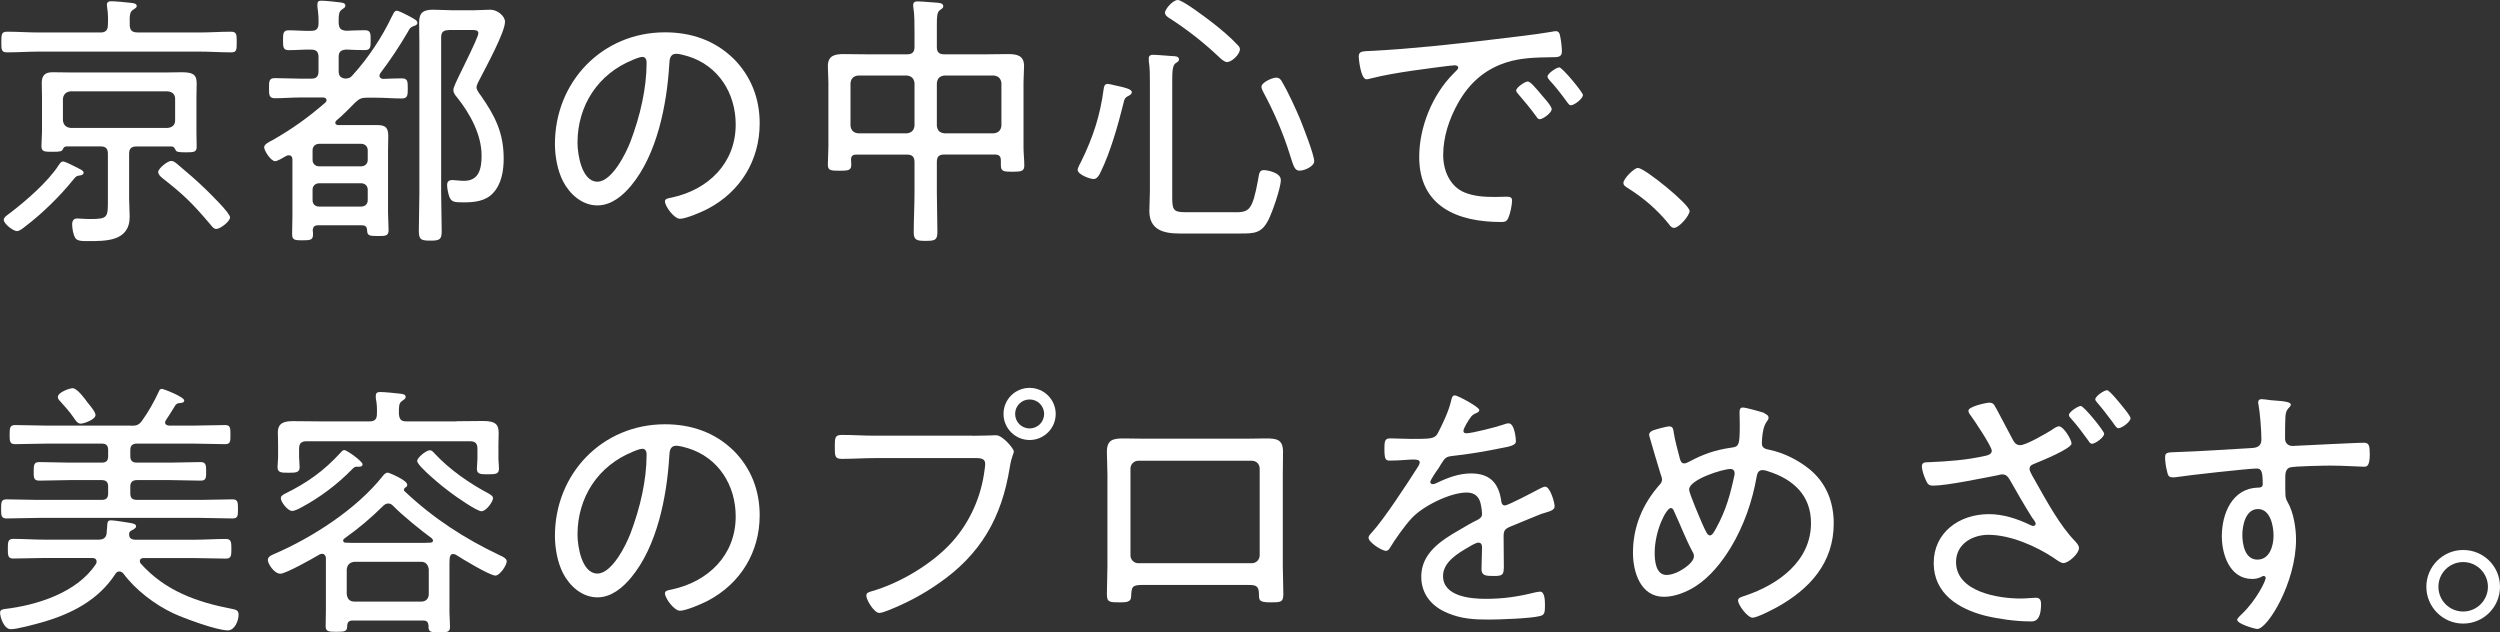 <svg width="261" height="66" viewBox="0 0 261 66" fill="none" xmlns="http://www.w3.org/2000/svg">
<rect x="0" y="0" width="261" height="66" fill="#333333" stroke="none"/>
<g clip-path="url(#clip0_10957_61)">
<path d="M14.324 3.392H20.786C21.907 3.392 23.003 3.31 24.124 3.31C24.713 3.31 24.713 3.62 24.713 4.405C24.713 5.189 24.713 5.467 24.148 5.467C23.028 5.467 21.899 5.386 20.778 5.386H4.074C2.977 5.386 1.857 5.467 0.728 5.467C0.139 5.467 0.139 5.157 0.139 4.405C0.139 3.588 0.163 3.31 0.728 3.31C1.848 3.31 2.977 3.392 4.074 3.392H10.503C11.035 3.392 11.264 3.138 11.264 2.607C11.289 1.986 11.289 1.373 11.182 0.752C11.182 0.67 11.158 0.58 11.158 0.498C11.158 0.188 11.379 0.131 11.632 0.131C12.05 0.131 13.26 0.245 13.71 0.302C13.906 0.327 14.275 0.36 14.275 0.637C14.275 0.809 14.103 0.858 13.882 1.03C13.547 1.25 13.514 1.618 13.547 2.599C13.547 3.163 13.8 3.383 14.332 3.383L14.324 3.392ZM8.172 18.347C7.976 18.347 7.779 18.6 7.665 18.739C6.258 20.48 4.466 22.245 2.666 23.618C2.437 23.79 2.077 24.125 1.767 24.125C1.374 24.125 0.392 23.365 0.392 22.948C0.392 22.67 0.785 22.441 1.039 22.245C2.666 21.011 5.031 18.96 6.119 17.252C6.258 17.056 6.372 16.86 6.569 16.86C6.798 16.86 7.436 17.195 7.665 17.309C8.507 17.734 8.728 17.816 8.728 18.036C8.728 18.314 8.303 18.314 8.164 18.347H8.172ZM6.937 15.29C6.708 15.29 6.659 15.405 6.569 15.568C6.454 15.822 6.258 15.846 5.505 15.846C4.638 15.846 4.327 15.846 4.327 15.258C4.327 14.751 4.384 14.244 4.384 13.77V10.093C4.384 9.619 4.36 9.137 4.36 8.663C4.36 7.878 4.695 7.543 5.481 7.543C6.209 7.543 6.969 7.568 7.697 7.568H17.162C17.866 7.568 18.455 7.543 18.929 7.543C20.05 7.543 20.533 7.715 20.533 8.695C20.533 9.169 20.508 9.652 20.508 10.101V13.803C20.508 14.31 20.533 14.816 20.533 15.315C20.533 15.879 20.255 15.903 19.379 15.903C18.561 15.903 18.398 15.846 18.316 15.626C18.201 15.429 18.144 15.29 17.89 15.29H14.267C13.702 15.29 13.481 15.511 13.481 16.05V20.823C13.481 21.412 13.538 22.033 13.538 22.621C13.538 25.228 11.035 25.171 9.105 25.171C8.736 25.171 8.09 25.195 7.869 24.86C7.64 24.525 7.534 23.822 7.534 23.43C7.534 23.062 7.673 22.809 8.066 22.809C8.286 22.809 8.826 22.866 9.44 22.866C11.297 22.866 11.264 22.67 11.264 20.815V16.042C11.264 15.511 11.035 15.282 10.479 15.282H6.937V15.29ZM17.522 13.354C17.997 13.296 18.283 13.043 18.283 12.569V10.322C18.283 9.848 18.005 9.594 17.522 9.537H7.354C6.879 9.594 6.626 9.848 6.569 10.322V12.569C6.626 13.043 6.879 13.296 7.354 13.354H17.522ZM22.578 23.904C22.3 23.904 22.103 23.594 21.932 23.398C20.075 21.207 19.183 20.341 16.933 18.576C16.762 18.437 16.516 18.208 16.516 17.955C16.516 17.587 17.498 16.802 17.866 16.802C18.119 16.802 18.316 16.974 18.488 17.113C19.526 17.979 20.541 18.854 21.49 19.777C21.915 20.202 24.018 22.221 24.018 22.695C24.018 23.12 22.979 23.904 22.586 23.904H22.578Z" fill="white"/>
<path d="M40.91 1.741C41.05 1.463 41.164 1.12 41.418 1.12C41.639 1.12 42.318 1.487 42.538 1.594C43.266 1.986 43.577 2.125 43.577 2.378C43.577 2.599 43.381 2.656 43.209 2.713C42.841 2.852 42.792 2.934 42.596 3.302C41.728 4.789 40.771 6.244 39.7 7.649C39.667 7.731 39.618 7.788 39.618 7.903C39.618 8.123 39.79 8.213 39.986 8.238C40.632 8.213 41.279 8.181 41.949 8.181C42.571 8.181 42.571 8.516 42.571 9.218C42.571 9.921 42.571 10.281 41.949 10.281C41.05 10.281 40.15 10.199 39.25 10.199H38.293C37.728 10.199 37.507 10.313 37.082 10.706C36.436 11.351 35.822 11.997 35.119 12.585C35.061 12.643 35.004 12.724 35.004 12.806C35.004 13.002 35.176 13.059 35.34 13.059H39.413C40.313 13.059 40.534 13.395 40.534 14.236C40.534 14.768 40.51 15.274 40.51 15.805V22.172C40.51 22.793 40.567 23.406 40.567 24.027C40.567 24.648 40.231 24.64 39.446 24.64C38.522 24.64 38.35 24.582 38.325 24.051C38.301 23.659 38.154 23.52 37.761 23.52H33.213C32.844 23.52 32.681 23.659 32.648 24.051C32.681 24.19 32.681 24.329 32.681 24.468C32.681 25.056 32.403 25.089 31.56 25.089C30.799 25.089 30.497 25.065 30.497 24.468C30.497 23.872 30.529 23.234 30.529 22.613V16.663C30.529 16.443 30.448 16.214 30.161 16.214C29.989 16.214 29.883 16.271 29.744 16.353C29.433 16.549 28.926 16.827 28.73 16.827C28.255 16.827 27.576 15.707 27.576 15.364C27.576 15.053 28.165 14.776 28.443 14.637C30.554 13.427 32.149 12.283 33.973 10.706C34.055 10.624 34.088 10.567 34.088 10.452C34.088 10.256 33.916 10.199 33.752 10.175H31.396C30.497 10.175 29.597 10.256 28.697 10.256C28.083 10.256 28.083 9.889 28.083 9.194C28.083 8.499 28.083 8.156 28.697 8.156C29.597 8.156 30.497 8.213 31.396 8.213H32.493C33.024 8.213 33.254 7.993 33.254 7.429V5.966C33.254 5.402 33.024 5.181 32.493 5.181C31.707 5.157 30.922 5.238 30.137 5.238C29.548 5.238 29.548 4.871 29.548 4.201C29.548 3.53 29.548 3.163 30.137 3.163C30.922 3.163 31.707 3.244 32.493 3.22C33.024 3.22 33.254 2.999 33.254 2.46C33.278 1.871 33.221 1.283 33.139 0.719V0.441C33.139 0.106 33.335 0.074 33.589 0.074C33.9 0.074 35.102 0.188 35.47 0.245C35.691 0.27 36.059 0.302 36.059 0.58C36.059 0.776 35.92 0.834 35.691 0.997C35.38 1.218 35.356 1.561 35.356 2.117V2.452C35.413 3.016 35.609 3.155 36.141 3.212C36.673 3.187 37.63 3.155 38.105 3.155C38.718 3.155 38.694 3.547 38.694 4.192C38.694 4.838 38.718 5.23 38.105 5.23C37.491 5.23 36.788 5.206 36.141 5.173C35.577 5.23 35.356 5.394 35.356 5.958V7.42C35.356 7.927 35.552 8.148 36.059 8.205C36.452 8.181 36.591 8.123 36.845 7.813C38.448 6.048 39.904 3.857 40.919 1.7L40.91 1.741ZM37.687 17.366C38.113 17.366 38.391 17.088 38.391 16.696V15.683C38.391 15.29 38.113 15.013 37.687 15.013H33.335C32.918 15.013 32.632 15.29 32.632 15.683V16.696C32.632 17.088 32.91 17.366 33.335 17.366H37.687ZM33.335 19.131C32.918 19.131 32.632 19.409 32.632 19.802V20.897C32.632 21.322 32.91 21.567 33.335 21.567H37.687C38.113 21.567 38.391 21.314 38.391 20.897V19.802C38.391 19.409 38.113 19.131 37.687 19.131H33.335ZM46.841 3.146C46.277 3.146 46.056 3.367 46.056 3.906V20.12C46.056 21.436 46.113 22.785 46.113 24.108C46.113 25.007 45.917 25.122 44.935 25.122C44.011 25.122 43.725 25.04 43.725 24.141C43.725 22.825 43.782 21.477 43.782 20.128V4.405C43.782 3.735 43.757 3.032 43.757 2.329C43.757 1.291 44.232 1.013 45.222 1.013C45.892 1.013 46.539 1.071 47.218 1.071H49.467C49.974 1.071 50.76 1.013 51.177 1.013C51.938 1.013 52.723 1.683 52.723 2.272C52.723 3.367 50.727 7.012 50.138 8.164C50.024 8.36 49.745 8.892 49.745 9.12C49.745 9.374 50.024 9.741 50.171 9.938C51.684 12.095 52.584 13.868 52.584 16.557C52.584 17.816 52.363 19.254 51.431 20.202C50.645 21.019 49.492 21.126 48.396 21.126C47.438 21.126 47.136 21.101 46.907 20.537C46.792 20.227 46.678 19.638 46.678 19.328C46.678 18.935 46.874 18.796 47.242 18.796C47.471 18.796 47.946 18.878 48.453 18.878C50.024 18.878 50.277 17.587 50.277 16.238C50.277 14.048 49.066 11.858 47.725 10.175C47.529 9.954 47.332 9.701 47.332 9.39C47.332 9.112 47.643 8.491 48.314 7.118C49.492 4.707 49.942 3.727 49.942 3.441C49.942 3.105 49.435 3.13 49.214 3.13H46.858L46.841 3.146Z" fill="white"/>
<path d="M76.553 6.088C78.41 7.944 79.31 10.273 79.31 12.88C79.31 16.721 77.314 20.006 73.887 21.804C73.298 22.114 71.612 22.842 70.991 22.842C70.369 22.842 69.42 21.526 69.42 21.019C69.42 20.709 69.87 20.684 70.124 20.627C73.944 19.81 76.807 17.039 76.807 12.994C76.807 9.741 75.007 6.848 71.809 5.868C71.555 5.786 70.884 5.614 70.631 5.614C69.903 5.614 69.903 6.236 69.87 6.767C69.616 10.918 68.61 16.108 65.878 19.393C65.011 20.431 63.825 21.444 62.368 21.444C60.765 21.444 59.472 20.267 58.777 18.919C58.188 17.767 57.935 16.279 57.935 15.021C57.935 8.54 62.876 3.375 69.42 3.375C72.12 3.375 74.59 4.192 76.553 6.097V6.088ZM66.05 6.26C62.426 7.723 60.291 11.033 60.291 14.898C60.291 16.132 60.74 18.968 62.368 18.968C63.882 18.968 65.346 16.026 65.821 14.784C66.835 12.087 67.506 9.259 67.506 6.505C67.506 6.195 67.367 5.941 67.056 5.941C66.802 5.941 66.27 6.162 66.041 6.252L66.05 6.26Z" fill="white"/>
<path d="M98.592 16.132C98.028 16.132 97.807 16.353 97.807 16.917V20.063C97.807 21.436 97.864 22.809 97.864 24.19C97.864 25.056 97.635 25.146 96.653 25.146C95.754 25.146 95.394 25.089 95.394 24.28C95.394 22.874 95.475 21.477 95.475 20.071V16.925C95.475 16.361 95.222 16.14 94.69 16.14H89.414C89.021 16.14 88.849 16.279 88.849 16.672C88.849 16.843 88.874 17.007 88.874 17.178C88.874 17.799 88.563 17.824 87.638 17.824C86.714 17.824 86.428 17.799 86.428 17.178C86.428 16.557 86.485 15.92 86.485 15.274V8.597C86.485 8.033 86.428 7.478 86.428 6.914C86.428 5.794 87.156 5.647 88.088 5.647C88.931 5.647 89.749 5.672 90.592 5.672H94.69C95.222 5.672 95.475 5.451 95.475 4.912V3.342C95.475 2.476 95.475 1.545 95.361 0.817C95.336 0.736 95.336 0.621 95.336 0.539C95.336 0.204 95.557 0.147 95.811 0.147C96.236 0.147 97.414 0.262 97.889 0.286C98.109 0.311 98.478 0.343 98.478 0.654C98.478 0.825 98.339 0.907 98.142 1.046C97.831 1.242 97.807 1.716 97.807 2.615V4.912C97.807 5.443 98.036 5.672 98.592 5.672H102.781C103.599 5.672 104.409 5.647 105.251 5.647C106.151 5.647 106.912 5.786 106.912 6.881C106.912 7.445 106.855 8.001 106.855 8.589V15.348C106.855 15.993 106.936 16.639 106.936 17.285C106.936 17.873 106.625 17.93 105.701 17.93C104.719 17.93 104.49 17.873 104.49 17.227V16.753C104.49 16.304 104.294 16.132 103.844 16.132H98.592ZM95.475 8.671C95.418 8.197 95.165 7.944 94.69 7.886H89.577C89.103 7.944 88.849 8.197 88.792 8.671V13.133C88.849 13.607 89.103 13.86 89.577 13.918H94.69C95.165 13.86 95.418 13.607 95.475 13.133V8.671ZM104.548 8.671C104.49 8.197 104.237 7.944 103.762 7.886H98.592C98.085 7.944 97.864 8.197 97.807 8.671V13.133C97.864 13.607 98.085 13.86 98.592 13.918H103.762C104.237 13.86 104.49 13.607 104.548 13.133V8.671Z" fill="white"/>
<path d="M116.474 8.924C117.432 9.145 118.16 9.292 118.16 9.627C118.16 9.823 117.963 9.938 117.791 10.019C117.399 10.216 117.374 10.412 117.284 10.804C116.72 13.076 115.91 15.936 114.896 17.987C114.756 18.298 114.527 18.69 114.167 18.69C113.775 18.69 112.507 18.216 112.507 17.734C112.507 17.538 112.785 17.007 112.899 16.811C114.135 14.285 114.863 12.038 115.231 9.235C115.255 9.014 115.345 8.761 115.624 8.761C115.795 8.761 116.27 8.875 116.466 8.932L116.474 8.924ZM128.835 22.163C130.406 22.163 130.741 22.024 131.338 18.796C131.453 18.094 131.478 17.759 131.952 17.759C132.206 17.759 133.719 17.979 133.719 18.796C133.719 19.614 132.819 22.188 132.426 22.948C131.723 24.354 130.962 24.378 129.506 24.378H123.133C121.448 24.378 119.992 23.986 119.992 22.024C119.992 21.322 120.049 20.652 120.049 19.973V8.614C120.049 7.854 120.049 7.102 119.935 6.366V6.088C119.935 5.778 120.156 5.721 120.385 5.721C120.777 5.721 122.013 5.835 122.463 5.86C122.692 5.86 123.084 5.884 123.084 6.195C123.084 6.391 122.97 6.448 122.749 6.587C122.413 6.808 122.381 7.429 122.381 8.491V20.725C122.381 22.074 122.659 22.155 123.927 22.155H128.843L128.835 22.163ZM128.107 6.481C127.829 6.481 127.461 6.146 127.265 5.949C125.694 4.462 123.976 3.114 122.152 1.937C121.923 1.798 121.62 1.602 121.62 1.316C121.62 1.005 122.405 0 122.97 0C123.477 0 126.029 1.937 126.561 2.354C127.404 2.999 128.467 3.898 129.171 4.658C129.31 4.797 129.449 4.936 129.449 5.132C129.449 5.663 128.606 6.481 128.099 6.481H128.107ZM135.69 17.816C135.183 17.816 135.069 17.448 134.676 16.189C133.973 13.918 133.015 11.703 131.895 9.627C131.813 9.455 131.698 9.259 131.698 9.063C131.698 8.589 132.852 8.107 133.212 8.107C133.572 8.107 133.719 8.303 133.858 8.556C134.472 9.594 135.265 11.335 135.74 12.455C136.05 13.239 137.204 16.157 137.204 16.835C137.204 17.366 136.189 17.816 135.69 17.816Z" fill="white"/>
<path d="M143.372 5.304C147.471 5.083 151.545 4.634 155.618 4.152C157.614 3.898 160.11 3.645 162.048 3.31C162.163 3.285 162.302 3.253 162.416 3.253C162.785 3.253 162.842 3.563 162.891 3.841C162.973 4.176 163.063 5.018 163.063 5.353C163.063 5.974 162.67 5.974 161.967 5.974C160.339 5.999 158.735 6.031 157.189 6.538C154.915 7.298 153.369 8.728 152.215 10.771C151.291 12.43 150.669 14.277 150.669 16.189C150.669 17.759 151.34 19.442 152.886 20.088C153.925 20.513 155.021 20.562 156.117 20.562C156.486 20.562 156.878 20.537 157.214 20.537C157.549 20.537 157.86 20.537 157.86 20.929C157.86 21.403 157.664 22.335 157.467 22.752C157.295 23.12 157.132 23.177 156.706 23.177C152.183 23.177 148.166 21.575 148.166 16.386C148.166 13.296 149.516 9.929 151.708 7.715C152.101 7.322 152.24 7.208 152.24 7.069C152.24 6.873 152.019 6.816 151.872 6.816C151.446 6.816 148.109 7.29 147.438 7.38C145.974 7.6 144.517 7.829 143.086 8.197C142.947 8.221 142.808 8.279 142.669 8.279C142.047 8.279 141.851 6.088 141.851 5.925C141.851 5.304 142.219 5.361 143.364 5.304H143.372ZM160.903 9.872C161.099 10.093 161.999 11.082 161.999 11.384C161.999 11.776 161.099 12.447 160.739 12.447C160.568 12.447 160.461 12.275 160.371 12.136C159.807 11.351 159.161 10.591 158.514 9.831C158.457 9.75 158.285 9.578 158.285 9.464C158.285 9.129 159.21 8.507 159.496 8.507C159.782 8.507 160.363 9.235 160.903 9.856V9.872ZM165.255 9.929C165.255 10.297 164.355 10.992 163.995 10.992C163.824 10.992 163.717 10.796 163.603 10.657C163.128 9.987 162.343 8.973 161.778 8.385C161.697 8.27 161.558 8.132 161.558 7.993C161.558 7.682 162.482 7.036 162.793 7.036C163.104 7.036 165.263 9.643 165.263 9.929H165.255Z" fill="white"/>
<path d="M176.397 22.024C176.397 22.498 175.301 23.79 174.769 23.79C174.515 23.79 174.352 23.569 174.205 23.365C173.027 21.902 171.562 20.643 169.934 19.63C169.738 19.491 169.484 19.377 169.484 19.099C169.484 18.649 170.605 17.53 170.998 17.53C171.701 17.53 176.389 21.346 176.389 22.016L176.397 22.024Z" fill="white"/>
<path d="M12.467 59.658C12.27 59.658 12.131 59.773 12.05 59.912C10.25 62.69 7.387 64.12 4.327 64.987C3.624 65.183 1.775 65.689 1.129 65.689C0.425 65.689 0.008 64.455 0.008 63.949C0.008 63.671 0.261 63.614 0.482 63.581C3.853 63.189 8.041 61.873 10.004 58.898C10.062 58.816 10.086 58.727 10.086 58.645C10.086 58.334 9.865 58.253 9.612 58.253H4.671C3.575 58.253 2.478 58.31 1.382 58.31C0.818 58.31 0.818 57.975 0.818 57.296C0.818 56.618 0.818 56.258 1.382 56.258C2.478 56.258 3.575 56.34 4.671 56.34H10.258C10.708 56.34 11.019 56.226 11.125 55.752C11.15 55.498 11.15 55.278 11.182 55.082C11.207 54.518 11.207 54.322 11.6 54.322C11.935 54.322 13.088 54.518 13.481 54.575C13.817 54.632 14.209 54.689 14.209 54.943C14.209 55.163 13.898 55.278 13.759 55.368C13.588 55.45 13.538 55.507 13.481 55.678C13.457 56.128 13.62 56.299 14.07 56.348H20.279C21.375 56.348 22.472 56.267 23.568 56.267C24.132 56.267 24.157 56.577 24.157 57.305C24.157 58.032 24.132 58.318 23.568 58.318C22.472 58.318 21.375 58.261 20.279 58.261H14.995C14.798 58.261 14.602 58.343 14.602 58.571C14.602 58.686 14.626 58.743 14.684 58.825C17.236 61.685 20.549 62.862 24.206 63.565C24.623 63.646 24.909 63.704 24.909 64.186C24.909 64.774 24.517 65.812 23.789 65.812C22.635 65.812 19.207 64.553 18.062 64.014C16.156 63.115 14.127 61.571 12.868 59.862C12.753 59.748 12.647 59.666 12.475 59.666L12.467 59.658ZM13.678 44.45C14.267 44.45 14.52 44.368 14.855 43.886C15.502 42.987 16.115 41.892 16.565 40.911C16.622 40.739 16.704 40.6 16.901 40.6C17.097 40.6 19.232 41.442 19.232 41.81C19.232 42.063 18.921 42.063 18.725 42.088C18.553 42.088 18.414 42.169 18.308 42.308C18.193 42.48 17.719 43.289 17.351 43.82C17.293 43.935 17.236 43.992 17.236 44.098C17.236 44.351 17.457 44.409 17.653 44.433H20.206C21.302 44.433 22.398 44.376 23.494 44.376C24.059 44.376 24.059 44.687 24.059 45.389C24.059 46.092 24.059 46.37 23.494 46.37C22.398 46.37 21.302 46.313 20.206 46.313H14.307C13.833 46.313 13.604 46.509 13.604 46.983V47.629C13.604 48.102 13.825 48.299 14.307 48.299H17.735C18.799 48.299 19.87 48.241 20.934 48.241C21.498 48.241 21.523 48.552 21.523 49.222C21.523 49.892 21.523 50.178 20.934 50.178C19.87 50.178 18.799 50.121 17.735 50.121H14.307C13.833 50.121 13.604 50.342 13.604 50.791V51.519C13.604 51.993 13.825 52.189 14.307 52.189H20.966C22.062 52.189 23.159 52.132 24.279 52.132C24.844 52.132 24.844 52.467 24.844 53.145C24.844 53.823 24.844 54.126 24.279 54.126C23.183 54.126 22.062 54.068 20.966 54.068H3.992C2.896 54.068 1.799 54.126 0.703 54.126C0.139 54.126 0.114 53.848 0.114 53.145C0.114 52.385 0.139 52.132 0.703 52.132C1.799 52.132 2.896 52.189 3.992 52.189H10.618C11.092 52.189 11.289 51.993 11.289 51.519V50.791C11.289 50.342 11.092 50.121 10.618 50.121H7.305C6.241 50.121 5.17 50.178 4.106 50.178C3.517 50.178 3.517 49.868 3.517 49.222C3.517 48.519 3.55 48.241 4.106 48.241C5.17 48.241 6.241 48.299 7.305 48.299H10.618C11.092 48.299 11.289 48.102 11.289 47.629V46.983C11.289 46.509 11.092 46.313 10.618 46.313H4.859C3.763 46.313 2.666 46.37 1.57 46.37C1.006 46.37 1.006 46.035 1.006 45.389C1.006 44.662 1.03 44.376 1.595 44.376C2.691 44.376 3.755 44.433 4.851 44.433H13.669L13.678 44.45ZM9.154 42.039C9.375 42.316 9.972 42.995 9.972 43.33C9.972 43.804 8.761 44.229 8.426 44.229C8.09 44.229 7.894 43.894 7.698 43.608C7.272 42.987 6.773 42.431 6.29 41.9C6.176 41.785 6.037 41.622 6.037 41.45C6.037 40.944 7.305 40.527 7.583 40.527C8.057 40.527 8.876 41.646 9.154 42.039Z" fill="white"/>
<path d="M47.316 57.836C47.062 57.836 46.981 58.032 46.948 58.261C46.923 58.539 46.923 58.792 46.923 59.078V63.908C46.923 64.415 46.981 64.921 46.981 65.452C46.981 66.016 46.67 66.016 45.86 66.016C44.936 66.016 44.706 65.992 44.739 65.314C44.706 64.946 44.567 64.782 44.175 64.782H36.812C36.444 64.782 36.248 64.954 36.248 65.346C36.248 65.935 35.994 65.959 35.094 65.959C34.309 65.959 33.998 65.935 33.998 65.371C33.998 64.864 34.023 64.333 34.023 63.826V58.244C33.998 58.024 33.884 57.819 33.63 57.819C33.516 57.819 33.458 57.844 33.377 57.877C32.73 58.269 29.834 59.895 29.278 59.895C28.607 59.895 27.961 58.833 27.961 58.465C27.961 58.097 28.386 57.934 28.665 57.819C32.624 56.111 37.23 53.137 39.929 49.737C40.068 49.565 40.24 49.345 40.493 49.345C40.608 49.345 42.514 50.129 42.514 50.603C42.514 50.742 42.457 50.824 42.342 50.881C42.261 50.938 42.17 51.02 42.17 51.135C42.17 51.192 42.17 51.216 42.228 51.273C45.23 54.109 48.461 56.209 52.2 57.983C52.453 58.097 52.903 58.294 52.903 58.604C52.903 59.021 52.175 60.091 51.725 60.091C51.136 60.091 48.216 58.326 47.57 57.901C47.488 57.877 47.431 57.844 47.316 57.844V57.836ZM47.651 43.975C48.576 43.975 49.508 43.951 50.457 43.951C51.864 43.951 52.061 44.425 52.061 45.242C52.061 45.61 52.036 46.002 52.036 46.452V47.915C52.036 48.192 52.093 48.617 52.093 48.895C52.093 49.484 51.783 49.516 50.94 49.516C50.212 49.516 49.787 49.516 49.787 48.952C49.787 48.585 49.844 48.25 49.844 47.915V46.852C49.844 46.288 49.623 46.068 49.059 46.068H32.01C31.446 46.068 31.225 46.288 31.225 46.852V47.751C31.225 47.972 31.282 48.536 31.282 48.789C31.282 49.353 30.832 49.353 30.129 49.353C29.368 49.353 28.975 49.353 28.975 48.764C28.975 48.429 29.033 48.094 29.033 47.751V46.46C29.033 45.953 29.008 45.447 29.008 45.144C29.008 44.106 29.736 43.967 30.611 43.967C31.536 43.967 32.493 43.992 33.417 43.992H38.587C39.119 43.992 39.348 43.771 39.348 43.232C39.373 42.668 39.348 42.112 39.234 41.573V41.319C39.234 40.984 39.43 40.927 39.708 40.927C40.158 40.927 41.279 41.042 41.761 41.099C41.982 41.123 42.35 41.156 42.35 41.434C42.35 41.63 42.179 41.712 41.982 41.859C41.614 42.08 41.647 42.505 41.647 43.232C41.704 43.796 41.876 43.992 42.432 43.992H47.66L47.651 43.975ZM37.238 48.715C37.066 48.715 36.87 48.854 36.763 48.993C35.217 50.562 33.475 51.886 31.511 52.949C31.258 53.088 30.783 53.341 30.497 53.341C30.022 53.341 29.319 52.385 29.319 52.025C29.319 51.772 29.54 51.657 29.736 51.551C32.068 50.399 33.777 49.198 35.553 47.261C35.634 47.146 35.806 46.983 35.945 46.983C36.199 46.983 37.851 48.16 37.851 48.47C37.851 48.781 37.459 48.724 37.238 48.724V48.715ZM35.831 56.43C35.831 56.602 35.945 56.651 36.051 56.651C36.42 56.675 36.78 56.675 37.115 56.675H43.831C44.199 56.675 44.559 56.675 44.927 56.651C45.066 56.651 45.206 56.594 45.206 56.43C45.206 56.348 45.148 56.291 45.091 56.209C43.97 55.392 41.999 53.799 41.05 52.818C40.911 52.679 40.772 52.565 40.543 52.565C40.313 52.565 40.207 52.646 40.035 52.785C38.604 54.191 37.565 55.057 35.937 56.234C35.855 56.291 35.822 56.348 35.822 56.43H35.831ZM44.003 62.805C44.453 62.805 44.764 62.494 44.764 62.02V59.438C44.706 58.988 44.453 58.653 44.003 58.653H36.984C36.51 58.71 36.256 58.964 36.199 59.438V62.02C36.256 62.527 36.51 62.805 36.984 62.805H44.003ZM50.269 53.374C49.762 53.374 47.488 51.772 46.981 51.38C46.416 50.987 43.553 48.658 43.553 48.127C43.553 47.759 44.51 47.007 44.87 47.007C45.099 47.007 45.263 47.228 45.402 47.375C46.948 49.034 49.05 50.489 51.022 51.527C51.194 51.641 51.472 51.78 51.472 52.001C51.472 52.368 50.768 53.374 50.261 53.374H50.269Z" fill="white"/>
<path d="M76.553 47.007C78.41 48.862 79.31 51.192 79.31 53.799C79.31 57.64 77.314 60.925 73.887 62.723C73.298 63.033 71.612 63.761 70.991 63.761C70.369 63.761 69.42 62.445 69.42 61.938C69.42 61.628 69.87 61.603 70.124 61.546C73.944 60.729 76.807 57.958 76.807 53.913C76.807 50.66 75.007 47.767 71.809 46.787C71.555 46.705 70.884 46.533 70.631 46.533C69.903 46.533 69.903 47.154 69.87 47.686C69.616 51.837 68.61 57.027 65.878 60.312C65.011 61.35 63.825 62.363 62.368 62.363C60.765 62.363 59.472 61.187 58.777 59.838C58.188 58.686 57.935 57.198 57.935 55.94C57.935 49.459 62.876 44.294 69.42 44.294C72.12 44.294 74.59 45.111 76.553 47.016V47.007ZM66.05 47.171C62.426 48.634 60.291 51.944 60.291 55.809C60.291 57.043 60.74 59.879 62.368 59.879C63.882 59.879 65.346 56.937 65.821 55.695C66.835 52.998 67.506 50.17 67.506 47.416C67.506 47.105 67.367 46.852 67.056 46.852C66.802 46.852 66.27 47.073 66.041 47.163L66.05 47.171Z" fill="white"/>
<path d="M101.569 45.496C102.608 45.496 103.925 45.438 103.983 45.438C104.686 45.438 105.84 46.844 105.84 47.122C105.84 47.4 105.619 47.571 105.422 48.781C104.58 54.052 102.387 57.901 97.921 60.958C96.317 62.077 94.55 63.009 92.694 63.736C92.44 63.818 92.08 63.99 91.794 63.99C91.262 63.99 90.444 62.641 90.444 62.192C90.444 61.881 90.697 61.824 90.951 61.742C93.929 60.901 97.324 58.882 99.401 56.577C101.283 54.477 102.461 51.805 102.796 49.002C102.821 48.887 102.854 48.577 102.854 48.438C102.854 47.735 102.15 47.825 101.422 47.825H91.335C90.182 47.825 89.037 47.906 87.883 47.906C87.155 47.906 87.155 47.629 87.155 46.615C87.155 45.749 87.155 45.406 87.859 45.406C89.037 45.406 90.19 45.487 91.368 45.487H101.561L101.569 45.496ZM110.216 43.215C110.216 44.727 108.981 45.937 107.492 45.937C106.003 45.937 104.768 44.727 104.768 43.215C104.768 41.704 105.979 40.494 107.492 40.494C109.005 40.494 110.216 41.728 110.216 43.215ZM105.979 43.215C105.979 44.057 106.649 44.727 107.492 44.727C108.335 44.727 109.005 44.057 109.005 43.215C109.005 42.374 108.335 41.704 107.492 41.704C106.649 41.704 105.979 42.374 105.979 43.215Z" fill="white"/>
<path d="M130.095 45.798C130.799 45.798 131.47 45.773 132.149 45.773C133.269 45.773 133.948 45.855 133.948 47.179C133.948 47.964 133.924 48.781 133.924 49.565V59.078C133.924 60.059 133.981 61.039 133.981 62.02C133.981 62.886 133.703 62.886 132.607 62.886C131.347 62.886 131.453 62.608 131.429 61.906C131.404 61.088 131.012 61.064 130.136 61.064H119.403C118.144 61.064 118.144 61.236 118.086 62.322C118.062 62.854 117.579 62.886 116.933 62.886C115.837 62.886 115.559 62.886 115.559 62.02C115.559 61.039 115.616 60.059 115.616 59.078V49.565C115.616 48.781 115.559 47.996 115.559 47.179C115.559 45.92 116.172 45.773 117.301 45.773C118.005 45.773 118.708 45.798 119.403 45.798H130.104H130.095ZM118.839 48.102C118.389 48.102 118.021 48.47 118.021 48.92V57.983C118.021 58.432 118.389 58.8 118.839 58.8H130.693C131.143 58.8 131.511 58.432 131.511 57.983V48.92C131.511 48.47 131.175 48.102 130.693 48.102H118.839Z" fill="white"/>
<path d="M154.44 42.799C154.44 42.995 154.244 43.077 154.105 43.134C153.63 43.33 153.516 43.559 153.091 44.253C153.009 44.425 152.78 44.817 152.78 44.981C152.78 45.177 152.919 45.234 153.091 45.234C153.68 45.234 156.183 44.588 156.829 44.368C157.025 44.311 157.279 44.196 157.5 44.196C158.146 44.196 158.261 45.88 158.261 46.076C158.261 46.525 157.443 46.64 156.911 46.746C155.144 47.114 153.344 47.416 151.544 47.612C150.923 47.694 150.841 47.833 150.391 48.536C150.334 48.65 150.252 48.789 150.137 48.953C149.966 49.173 149.319 50.129 149.319 50.325C149.319 50.464 149.458 50.546 149.573 50.546C149.745 50.546 149.908 50.464 150.023 50.407C151.119 49.876 152.322 49.426 153.565 49.426C155.471 49.426 156.428 50.35 156.715 52.205C156.739 52.458 156.796 52.769 157.107 52.769C157.443 52.769 160.142 51.339 160.617 51.086C160.788 51.004 161.124 50.808 161.32 50.808C161.827 50.808 162.302 52.434 162.302 52.859C162.302 53.194 161.991 53.333 161.32 53.529C161.181 53.586 160.985 53.611 160.788 53.701C159.725 54.126 158.686 54.567 157.647 54.992C157.14 55.212 156.976 55.384 156.976 55.972C156.976 57.01 157.001 58.081 157.001 59.119C157.001 60.018 156.886 60.132 155.962 60.132C155.144 60.132 154.669 60.108 154.669 59.429C154.669 58.669 154.727 57.918 154.727 57.157C154.727 56.88 154.645 56.651 154.334 56.651C154.113 56.651 153.573 56.961 153.352 57.1C152.232 57.746 150.653 58.669 150.653 60.132C150.653 62.265 153.516 62.519 155.087 62.519C156.944 62.519 158.457 62.298 160.257 61.849C160.428 61.824 160.625 61.767 160.788 61.767C161.263 61.767 161.296 62.633 161.296 63.254C161.296 64.014 161.214 64.21 160.764 64.317C159.807 64.57 156.494 64.684 155.397 64.684C153.884 64.684 152.559 64.603 151.16 64.014C149.499 63.344 148.379 62.053 148.379 60.198C148.379 57.754 150.456 56.414 152.371 55.319C152.96 54.984 153.581 54.591 154.195 54.305C154.473 54.166 154.727 53.995 154.727 53.66C154.727 53.406 154.669 52.99 154.612 52.736C154.473 51.895 153.999 51.42 153.123 51.42C151.381 51.42 148.518 52.851 147.364 54.117C146.661 54.877 145.622 56.332 145.09 57.231C145.008 57.37 144.869 57.509 144.697 57.509C144.247 57.509 142.873 56.61 142.873 56.136C142.873 55.964 143.045 55.768 143.184 55.629C144.444 54.281 146.947 50.44 148.019 48.756C148.133 48.585 148.215 48.446 148.215 48.25C148.215 48.053 147.994 47.972 147.569 47.972C147.037 47.972 146.194 48.086 145.123 48.086C144.648 48.086 144.534 47.972 144.534 46.828C144.534 45.961 144.616 45.765 145.18 45.765C145.654 45.765 146.554 45.822 147.372 45.822C149.254 45.822 149.761 45.822 150.072 45.291C150.604 44.278 151.25 42.938 151.504 41.81C151.585 41.499 151.618 41.279 151.896 41.279C152.174 41.279 154.449 42.488 154.449 42.823L154.44 42.799Z" fill="white"/>
<path d="M184.209 43.166C184.406 43.248 184.635 43.362 184.635 43.616C184.635 43.788 184.553 43.869 184.414 44.065C184.103 44.539 184.021 45.16 183.964 45.749C183.964 45.945 183.939 46.117 183.939 46.313C183.939 46.844 184.447 46.901 184.839 46.983C186.246 47.293 187.702 48.021 188.831 48.92C190.631 50.35 191.441 52.368 191.441 54.64C191.441 58.767 188.938 61.489 185.518 63.393C185.044 63.646 183.44 64.488 182.966 64.488C182.459 64.488 181.453 63.172 181.453 62.69C181.453 62.38 181.821 62.322 182.213 62.184C185.641 61.031 189.069 58.596 189.069 54.608C189.069 51.69 187.187 50.007 184.545 49.189C184.406 49.132 184.152 49.075 184.013 49.075C183.596 49.075 183.449 49.41 183.399 49.745C182.95 52.328 182.05 54.91 180.7 57.149C179.776 58.661 178.565 60.206 177.051 61.186C176.094 61.807 174.859 62.306 173.714 62.306C171.268 62.306 170.482 59.724 170.482 57.705C170.482 54.984 171.497 52.597 173.288 50.579C173.427 50.44 173.517 50.244 173.517 50.072C173.517 49.851 173.403 49.623 173.346 49.426C172.953 48.192 172.618 46.958 172.249 45.724C172.225 45.61 172.168 45.471 172.168 45.389C172.168 45.169 172.364 45.022 172.56 44.94C172.871 44.825 173.967 44.515 174.27 44.515C174.687 44.515 174.687 44.85 174.744 45.185C174.802 45.716 175.252 47.432 175.391 47.931C175.473 48.184 175.563 48.38 175.841 48.38C176.037 48.38 176.233 48.241 176.43 48.16C177.779 47.432 179.072 46.983 180.618 46.754C181.543 46.64 181.632 46.582 181.632 44.343C181.632 43.894 181.608 43.444 181.608 42.995C181.608 42.774 181.665 42.545 181.943 42.545C182.279 42.545 183.882 42.995 184.242 43.134L184.209 43.166ZM172.748 57.721C172.748 58.539 172.863 60.026 173.984 60.026C175.104 60.026 176.847 58.816 176.847 58.089C176.847 57.917 176.822 57.811 176.732 57.664C175.972 56.258 175.44 54.804 174.769 53.374C174.712 53.235 174.63 53.039 174.434 53.039C173.959 53.039 172.748 55.392 172.748 57.721ZM176.34 51.102C176.34 51.494 177.518 54.215 177.747 54.747C178.082 55.474 178.254 55.899 178.508 55.899C178.761 55.899 178.957 55.531 179.211 55.057C180.193 53.259 180.643 51.633 181.068 49.639C181.093 49.557 181.093 49.467 181.093 49.386C181.093 49.132 180.921 48.961 180.675 48.961C179.808 48.961 176.348 50.08 176.348 51.094L176.34 51.102Z" fill="white"/>
<path d="M208.358 42.545C208.922 43.608 209.511 44.703 210.068 45.773C210.264 46.141 210.436 46.476 210.91 46.476C211.524 46.476 213.634 45.242 214.223 44.874C214.395 44.736 214.755 44.507 214.951 44.507C215.426 44.507 216.268 45.88 216.268 46.305C216.268 46.836 213.094 48.127 212.53 48.356C212.219 48.495 211.884 48.552 211.884 48.969C211.884 49.247 212.391 50.031 212.554 50.342C213.651 52.279 215.082 54.918 216.628 56.487C216.8 56.684 217.046 56.937 217.046 57.215C217.046 57.803 215.949 58.784 215.418 58.784C215.164 58.784 214.771 58.506 214.46 58.277C212.579 57.019 209.879 55.834 207.581 55.834C205.895 55.834 204.21 56.814 204.21 58.669C204.21 61.783 208.595 62.486 210.951 62.486C211.622 62.486 212.186 62.404 212.522 62.404C212.972 62.404 213.086 62.657 213.086 63.074C213.086 65.068 212.186 64.872 211.875 64.872C210.468 64.872 208.644 64.619 207.27 64.284C204.488 63.581 201.879 61.979 201.879 58.784C201.879 55.588 204.546 53.676 207.638 53.676C209.127 53.676 210.583 54.15 211.933 54.796C212.015 54.82 212.129 54.91 212.268 54.91C212.407 54.91 212.522 54.796 212.522 54.689C212.522 54.493 212.268 54.183 212.154 54.044C211.311 52.695 210.583 51.437 209.822 50.088C209.626 49.753 209.429 49.525 209.037 49.525C208.865 49.525 208.62 49.606 208.448 49.639C206.959 49.917 203.253 50.701 201.822 50.701C201.314 50.701 201.233 50.505 201.036 50.08C200.864 49.712 200.644 49.067 200.644 48.675C200.644 48.282 200.954 48.258 201.29 48.258C203.286 48.176 205.306 48.037 207.27 47.588C207.548 47.53 207.941 47.416 207.941 47.056C207.941 46.607 206.084 43.828 205.724 43.354C205.609 43.215 205.503 43.044 205.503 42.88C205.503 42.431 207.384 42.039 207.695 42.039C208.063 42.039 208.202 42.235 208.341 42.545H208.358ZM219.671 45.291C219.671 45.659 218.747 46.329 218.412 46.329C218.215 46.329 218.101 46.133 218.019 45.994C217.455 45.209 216.866 44.425 216.219 43.698C216.105 43.583 215.998 43.477 215.998 43.305C215.998 43.028 216.923 42.382 217.234 42.382C217.545 42.382 219.68 44.989 219.68 45.299L219.671 45.291ZM221.586 42.431C221.758 42.627 222.428 43.444 222.428 43.665C222.428 44.033 221.528 44.703 221.169 44.703C220.972 44.703 220.858 44.507 220.547 44.057C220.04 43.387 219.532 42.709 218.976 42.063C218.894 41.981 218.747 41.81 218.747 41.695C218.747 41.36 219.671 40.739 219.982 40.739C220.236 40.739 221.357 42.145 221.586 42.423V42.431Z" fill="white"/>
<path d="M236.884 41.761C237.333 41.843 239.158 41.818 239.158 42.235C239.158 42.374 239.076 42.455 238.986 42.545C238.814 42.717 238.618 42.938 238.593 43.583C238.561 44.172 238.561 44.989 238.561 45.602V45.798C238.561 46.247 238.871 46.558 239.346 46.558C239.542 46.558 242.798 46.386 243.363 46.362C244.181 46.337 246.087 46.223 246.815 46.223C247.322 46.223 247.404 46.533 247.404 47.432C247.404 48.781 247.036 48.724 246.757 48.724C246.365 48.724 244.622 48.609 243.33 48.609C242.716 48.609 239.428 48.666 239.06 48.805C238.691 48.92 238.585 49.337 238.585 49.704C238.585 51.837 238.528 51.895 238.863 52.483C239.452 53.521 239.706 55.147 239.706 56.324C239.706 60.843 236.728 65.665 235.665 65.665C235.411 65.665 233.562 65.134 233.562 64.709C233.562 64.537 234.012 64.145 234.151 64.006C235.583 62.6 236.54 60.663 236.54 60.328C236.54 60.247 236.458 60.132 236.344 60.132C236.229 60.132 236.123 60.19 236.033 60.247C235.755 60.386 235.419 60.443 235.133 60.443C232.801 60.443 231.959 57.918 231.959 55.981C231.959 53.652 233.022 50.987 235.722 50.906C235.836 50.906 236.229 50.93 236.229 50.571C236.229 49.255 236.115 48.912 235.583 48.912C234.797 48.912 228.22 49.639 227.214 49.811C227.075 49.835 226.936 49.835 226.821 49.835C226.347 49.835 226.314 49.525 226.232 49.165C226.118 48.74 226.036 48.184 226.036 47.735C226.036 47.261 226.257 47.228 227.051 47.204C229.717 47.122 232.36 46.926 235.027 46.779C235.616 46.754 236.09 46.607 236.09 45.88C236.09 44.981 235.951 43.077 235.779 42.202C235.755 42.12 235.755 42.063 235.755 41.981C235.755 41.785 235.894 41.671 236.09 41.671C236.262 41.671 236.704 41.728 236.875 41.753L236.884 41.761ZM234.102 55.842C234.102 56.855 234.38 58.424 235.673 58.424C236.965 58.424 237.358 56.961 237.358 55.923C237.358 54.886 237.023 53.145 235.73 53.145C234.438 53.145 234.102 54.853 234.102 55.842Z" fill="white"/>
<path d="M261 61.26C261 63.368 259.291 65.101 257.155 65.101C255.02 65.101 253.311 63.36 253.311 61.26C253.311 59.16 255.02 57.419 257.155 57.419C259.291 57.419 261 59.127 261 61.26ZM254.57 61.26C254.57 62.69 255.724 63.843 257.155 63.843C258.587 63.843 259.74 62.666 259.74 61.26C259.74 59.854 258.587 58.678 257.155 58.678C255.724 58.678 254.57 59.83 254.57 61.26Z" fill="white"/>
</g>
<defs>
<clipPath id="clip0_10957_61">
<rect width="261" height="66" fill="white"/>
</clipPath>
</defs>
</svg>
